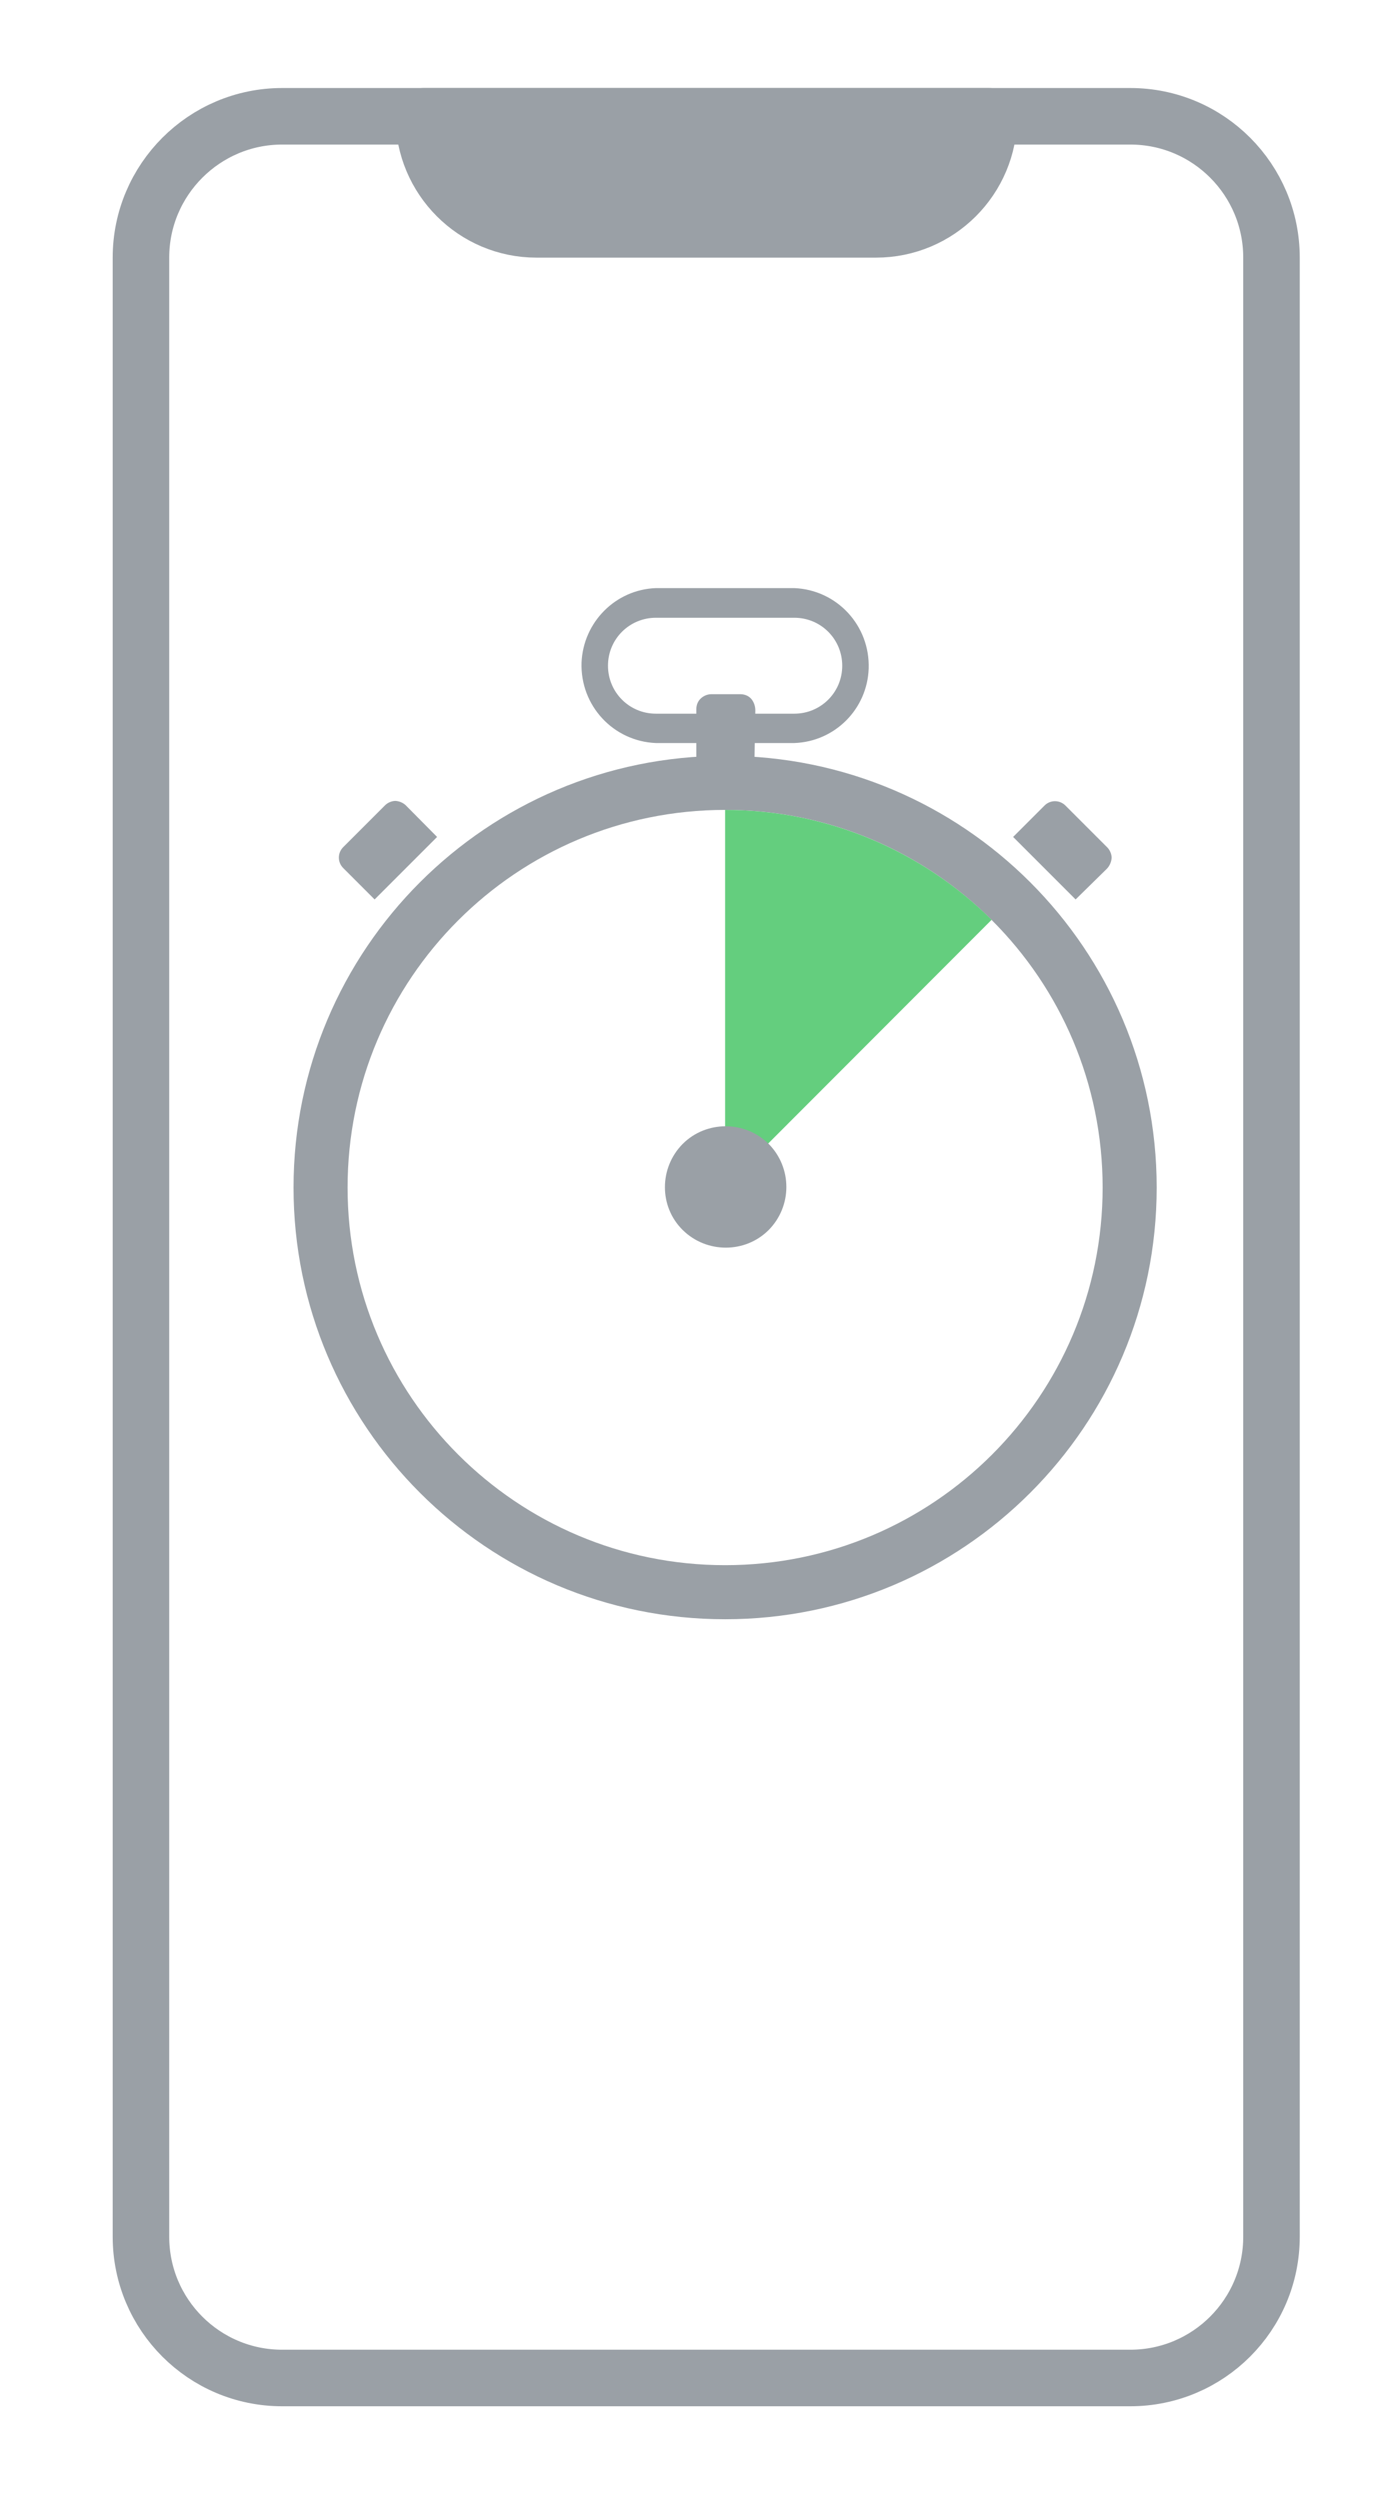 <svg enable-background="new 0 0 480 860" viewBox="0 0 480 860" xmlns="http://www.w3.org/2000/svg"><path d="m97.1 40h291.8c26.9 0 48.6 21.8 48.6 48.6v680.8c0 26.9-21.8 48.6-48.6 48.6h-291.8c-26.9 0-48.6-21.8-48.6-48.6v-680.8c0-26.8 21.8-48.6 48.6-48.6z" fill="none" stroke="#9aa0a6" stroke-linejoin="round" stroke-width="19.45"/><g fill="#9aa0a6"><path d="m145.8 40h194.5c0 21.5-17.4 38.9-38.9 38.9h-116.8c-21.4 0-38.8-17.4-38.8-38.9z" stroke="#9aa0a6" stroke-linejoin="round" stroke-width="19.45"/><path d="m273.3 255.6h-47.6c-14.7-.6-26.1-12.9-25.6-27.7.6-13.9 11.7-25.1 25.6-25.6h47.6c14.7.6 26.1 12.9 25.6 27.7-.5 13.9-11.6 25.1-25.6 25.6zm-47.6-43.1c-9.1 0-16.5 7.3-16.5 16.5 0 9.1 7.3 16.5 16.5 16.5h47.6c9.1 0 16.5-7.3 16.5-16.5 0-9.1-7.3-16.5-16.5-16.5z"/><path d="m259.6 261.9h-20v-18c0-1.3.5-2.7 1.5-3.6.9-.9 2.3-1.5 3.6-1.5h10.1c1.3 0 2.7.5 3.6 1.5 1 1.1 1.5 2.6 1.5 4.1z"/><path d="m150.4 287.9-21.5 21.5-10.8-10.8c-2-2-2-5.2 0-7.2l14.4-14.4c.9-.9 2.3-1.5 3.6-1.5 1.4.1 2.8.7 3.8 1.8z"/><path d="m370.1 309.4-21.5-21.5 10.8-10.8c2-2 5.2-2 7.2 0l14.4 14.4c.9.9 1.5 2.3 1.5 3.6-.1 1.4-.7 2.8-1.7 3.8z"/><path d="m249.5 260c-82 0-148.5 66.5-148.5 148.5s66.5 148.5 148.5 148.5 148.5-66.5 148.5-148.5-66.5-148.5-148.5-148.5zm0 278.4c-71.7 0-129.9-58.1-129.9-129.9s58.1-129.9 129.9-129.9 129.9 58.1 129.9 129.9-58.2 129.9-129.9 129.9z"/></g><path d="m249.5 278.6v129.6l91.7-91.8c-23.5-23.3-55.9-37.8-91.7-37.8z" fill="#64ce7e"/><circle cx="249.5" cy="408.5" fill="#9aa0a6" r="15.5"/><path d="m264.5 423.1c-8.1 8.1-21.4 8.1-29.6 0s-8.1-21.4 0-29.6c8.1-8.1 21.4-8.1 29.6 0 8.1 8.2 8.1 21.4 0 29.6zm-22.1-22c-4.1 4-4.2 10.6-.2 14.7s10.6 4.2 14.7.2 4.2-10.6.2-14.7l-.1-.1c-4.1-4.1-10.7-4.1-14.6-.1z" fill="#9aa0a6"/></svg>